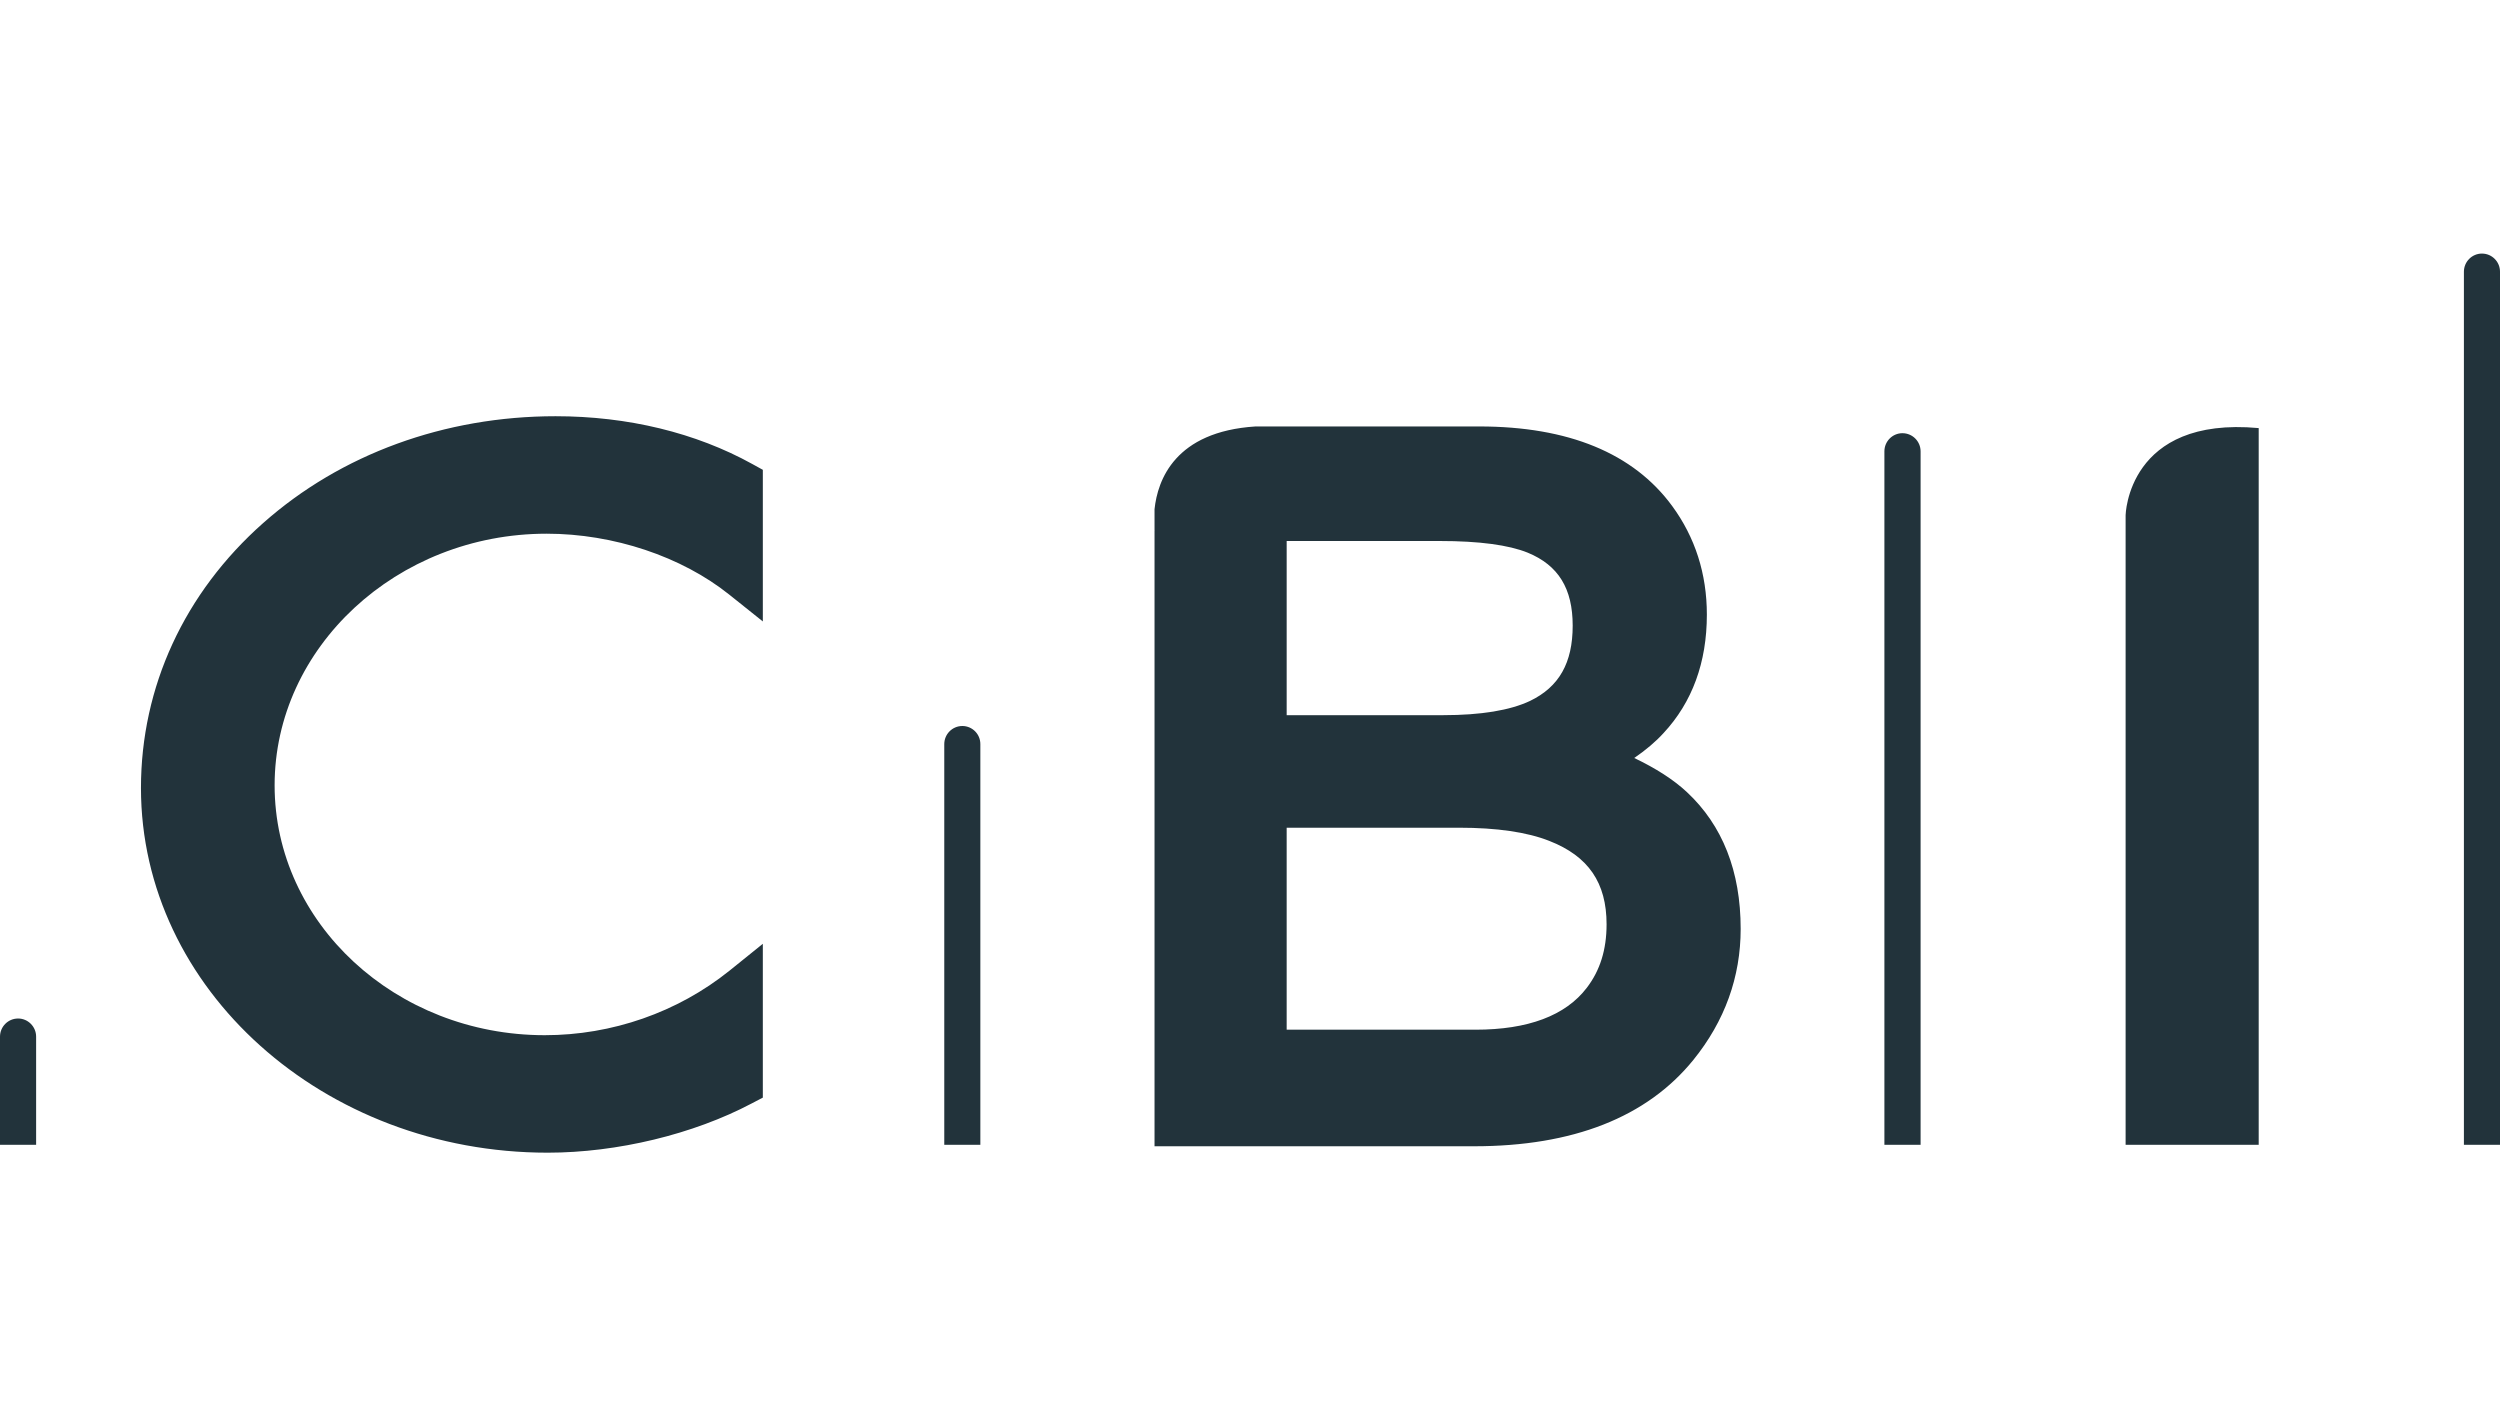 <?xml version="1.0" encoding="UTF-8"?><svg id="Artwork" xmlns="http://www.w3.org/2000/svg" viewBox="0 0 1920 1080"><defs><style>.cls-1{fill:#22333b;}</style></defs><path class="cls-1" d="M1734.68,328.77v550.44h-102.21v-483.52s1.43-76.19,102.21-66.92M202.14,401.67c-60.56,53.61-93.88,125.9-93.88,203.52,0,154.37,140.18,280.07,312.36,280.07,53.32,0,111.9-14.14,156.74-37.85l8.49-4.44v-118.13l-25.74,20.75c-39.7,31.83-90.03,49.44-141.76,49.44-114.37,0-207.45-86.09-207.45-191.9s93.74-193.25,208.94-193.25c51.26,0,103.68,17.52,140.27,46.82l25.74,20.57v-116.45l-8.17-4.5c-43.33-23.97-95.57-36.66-150.98-36.66-85.2,0-164.94,29.12-224.57,82.03M1295.47,608.26c-10.32-9.58-23.78-18.19-40.37-26.12,8.81-6.05,16.39-12.41,22.48-19.11,22.06-23.7,33.29-54.3,33.29-90.99,0-31.34-9-59.39-26.68-83.48-29.77-40.53-79.68-61.04-148.17-61.04h-171.78c-61.87,3.95-75.21,41.16-77.56,63.58v16.33l.1.41-.1-.1v472.6h245.33c76.08,0,132.79-22.29,168.47-66.29,24.13-29.81,36.35-63.7,36.35-100.66,0-44.23-13.91-79.57-41.37-105.12h.01ZM988.16,415.49h117.65c30.21,0,52.91,3.05,67.52,8.98,23.52,9.7,34.49,27.51,34.49,56.03s-10.38,47.04-32.8,57.83c-15.2,7.17-37.57,10.92-66.57,10.92h-120.29v-133.77ZM1218.65,758.64c-16.34,21.4-45.17,32.17-85.53,32.17h-144.96v-155.13h132.3c29,0,52.34,3.38,69.39,10.13,30.01,11.72,44,32.1,44,64.07,0,19.48-5,35.44-15.2,48.76ZM1906.15,194.74c-7.65,0-13.87,6.25-13.87,13.95v670.5h27.73V208.7c0-7.7-6.21-13.95-13.84-13.95M1461.1,332.69c-7.66,0-13.88,6.25-13.88,13.95v532.55h27.8V346.65c0-7.7-6.26-13.95-13.91-13.95M739.08,557.57c-7.66,0-13.88,6.25-13.88,13.92v307.72h27.71v-307.72c.03-7.66-6.15-13.9-13.81-13.93,0,0,0,0-.01,0M13.87,782.22c-7.64,0-13.87,6.25-13.87,13.95v83.02h27.74v-83.03c0-7.71-6.23-13.95-13.87-13.95"/></svg>